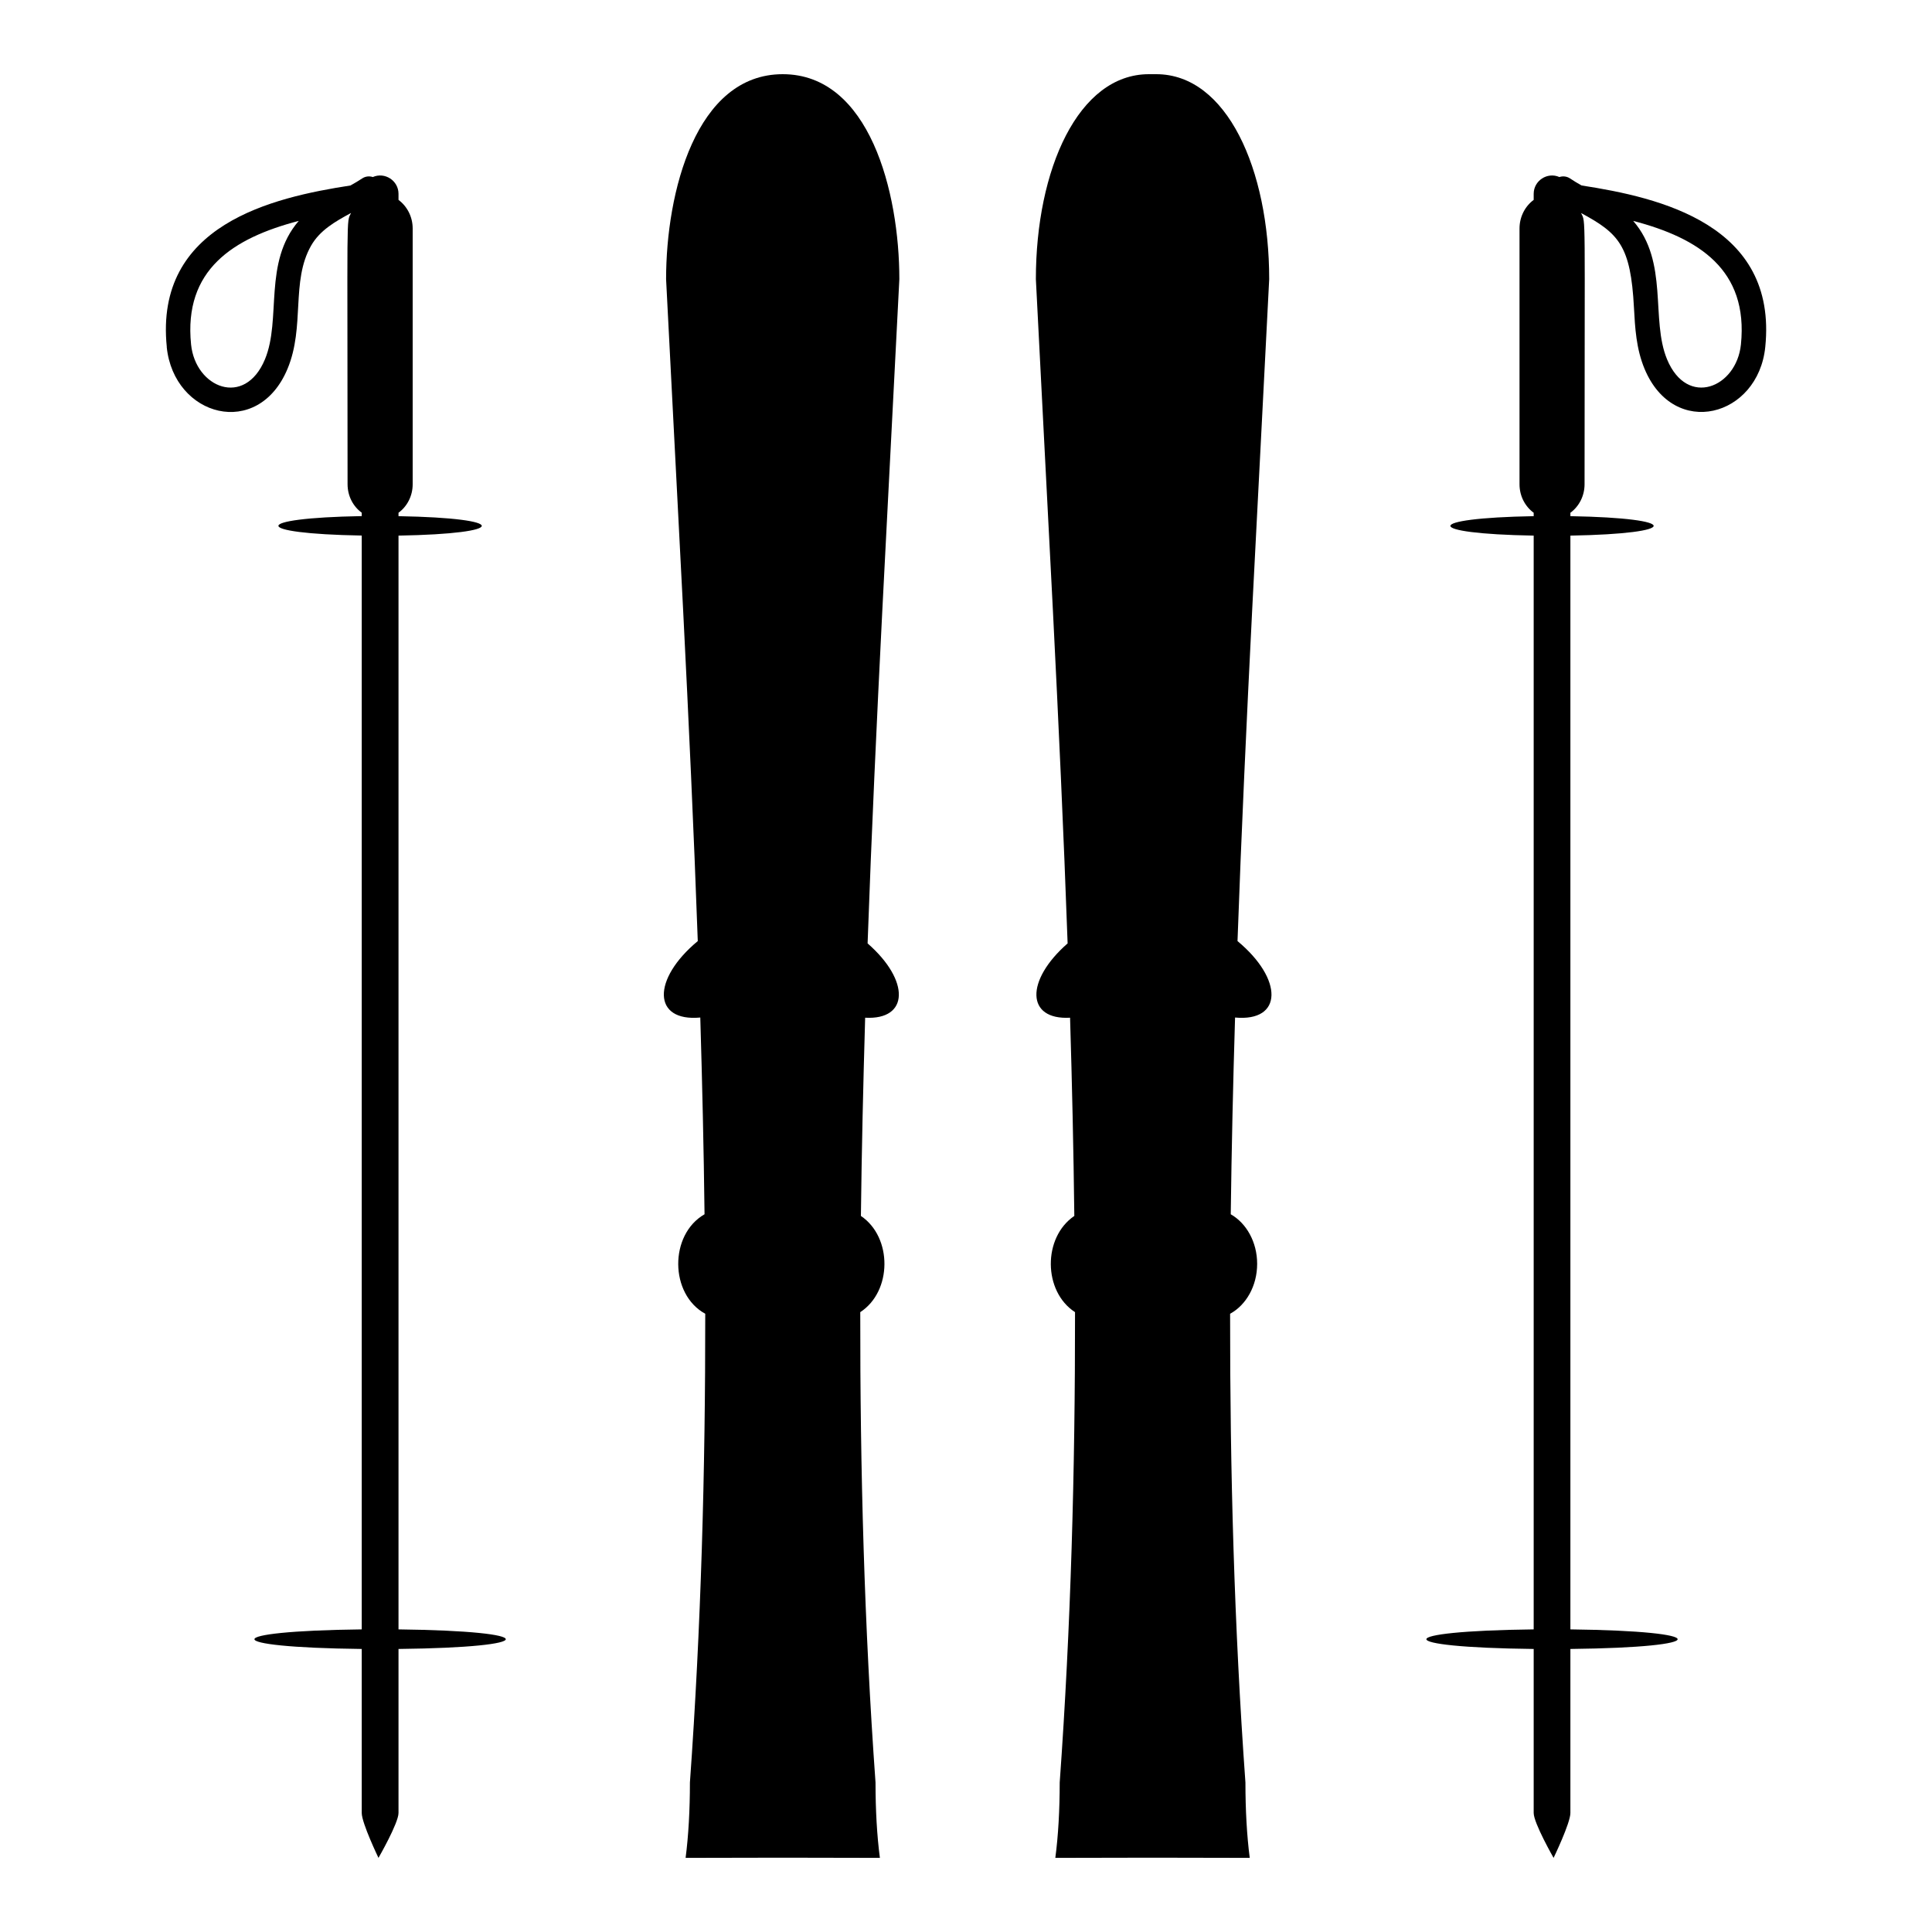 <svg fill="currentColor" id="icones-serveis" xmlns="http://www.w3.org/2000/svg" viewBox="0 0 30 30"><path d="M19.216,14.613c.122-3.422,.321-6.854,.492-10.278,0-1.705-.658-3.183-1.754-3.183h-.114c-1.096,0-1.755,1.478-1.755,3.183,.172,3.436,.371,6.881,.493,10.314-.659,.576-.646,1.192,.038,1.154,.031,1.028,.054,2.053,.066,3.078-.492,.333-.485,1.173,.011,1.494,.002,2.447-.064,4.884-.238,7.304,0,.422-.022,.825-.068,1.17,1.854-.004,1.165-.004,3.019,0-.045-.344-.067-.748-.067-1.17-.174-2.412-.24-4.839-.238-7.279,.248-.135,.42-.431,.42-.775,0-.34-.168-.632-.41-.77,.013-1.017,.036-2.035,.067-3.055,.743,.069,.752-.594,.038-1.187Z"/><path d="M24.559,2.88c-.064-.036-.123-.071-.178-.108-.051-.035-.113-.041-.167-.023-.187-.082-.399,.056-.399,.261v.094c-.132,.097-.22,.26-.22,.444v3.972c0,.184,.088,.346,.22,.442v.053c-1.723,.03-1.726,.272,0,.302V25.301c-2.217,.026-2.226,.279,0,.304v2.547c0,.157,.309,.697,.309,.697,0,0,.261-.54,.261-.697v-2.547c2.23-.025,2.211-.278,0-.304V8.317c1.72-.03,1.728-.272,0-.302v-.053c.132-.096,.22-.259,.22-.442,0-4.321,.022-4.051-.054-4.212,.59,.318,.77,.509,.821,1.469,.017,.313,.034,.636,.164,.949,.457,1.1,1.765,.748,1.875-.338,.194-1.903-1.644-2.322-2.852-2.508Zm2.474,2.469c-.069,.671-.833,.986-1.147,.231-.258-.622,.029-1.51-.526-2.15,1.021,.267,1.791,.76,1.673,1.919Z"/><path d="M10.835,14.613c-.122-3.422-.32-6.854-.492-10.278,0-1.352,.464-3.183,1.811-3.183,1.347,0,1.811,1.831,1.811,3.183-.172,3.436-.371,6.881-.493,10.314,.661,.577,.645,1.192-.038,1.154-.03,1.028-.054,2.053-.066,3.078,.492,.332,.486,1.172-.01,1.494-.003,2.447,.063,4.884,.237,7.304,0,.422,.022,.825,.068,1.17-1.852-.004-1.164-.004-3.017,0,.045-.344,.067-.748,.067-1.17,.173-2.412,.24-4.839,.238-7.279-.554-.303-.561-1.229-.011-1.545-.012-1.017-.036-2.035-.066-3.055-.742,.069-.754-.593-.039-1.187Z"/><path d="M2.589,5.388c.11,1.084,1.417,1.441,1.876,.338,.273-.655,.05-1.356,.365-1.91,.135-.238,.369-.373,.621-.509-.076,.16-.054-.115-.054,4.212,0,.184,.087,.346,.22,.442v.053c-1.724,.03-1.726,.272,0,.302V25.301c-2.217,.026-2.226,.279,0,.304v2.547c0,.157,.26,.697,.26,.697,0,0,.311-.54,.311-.697v-2.547c2.226-.025,2.216-.278,0-.304V8.317c1.722-.03,1.726-.272,0-.302v-.053c.132-.096,.22-.259,.22-.442V3.548c0-.184-.088-.346-.22-.444v-.094c0-.206-.213-.343-.399-.261-.054-.018-.116-.012-.167,.023-.055,.037-.116,.072-.18,.108-1.206,.186-3.046,.605-2.852,2.508Zm2.05-1.958c-.557,.646-.265,1.524-.525,2.15-.315,.755-1.079,.441-1.147-.231-.118-1.16,.651-1.652,1.672-1.919Z"/></svg>